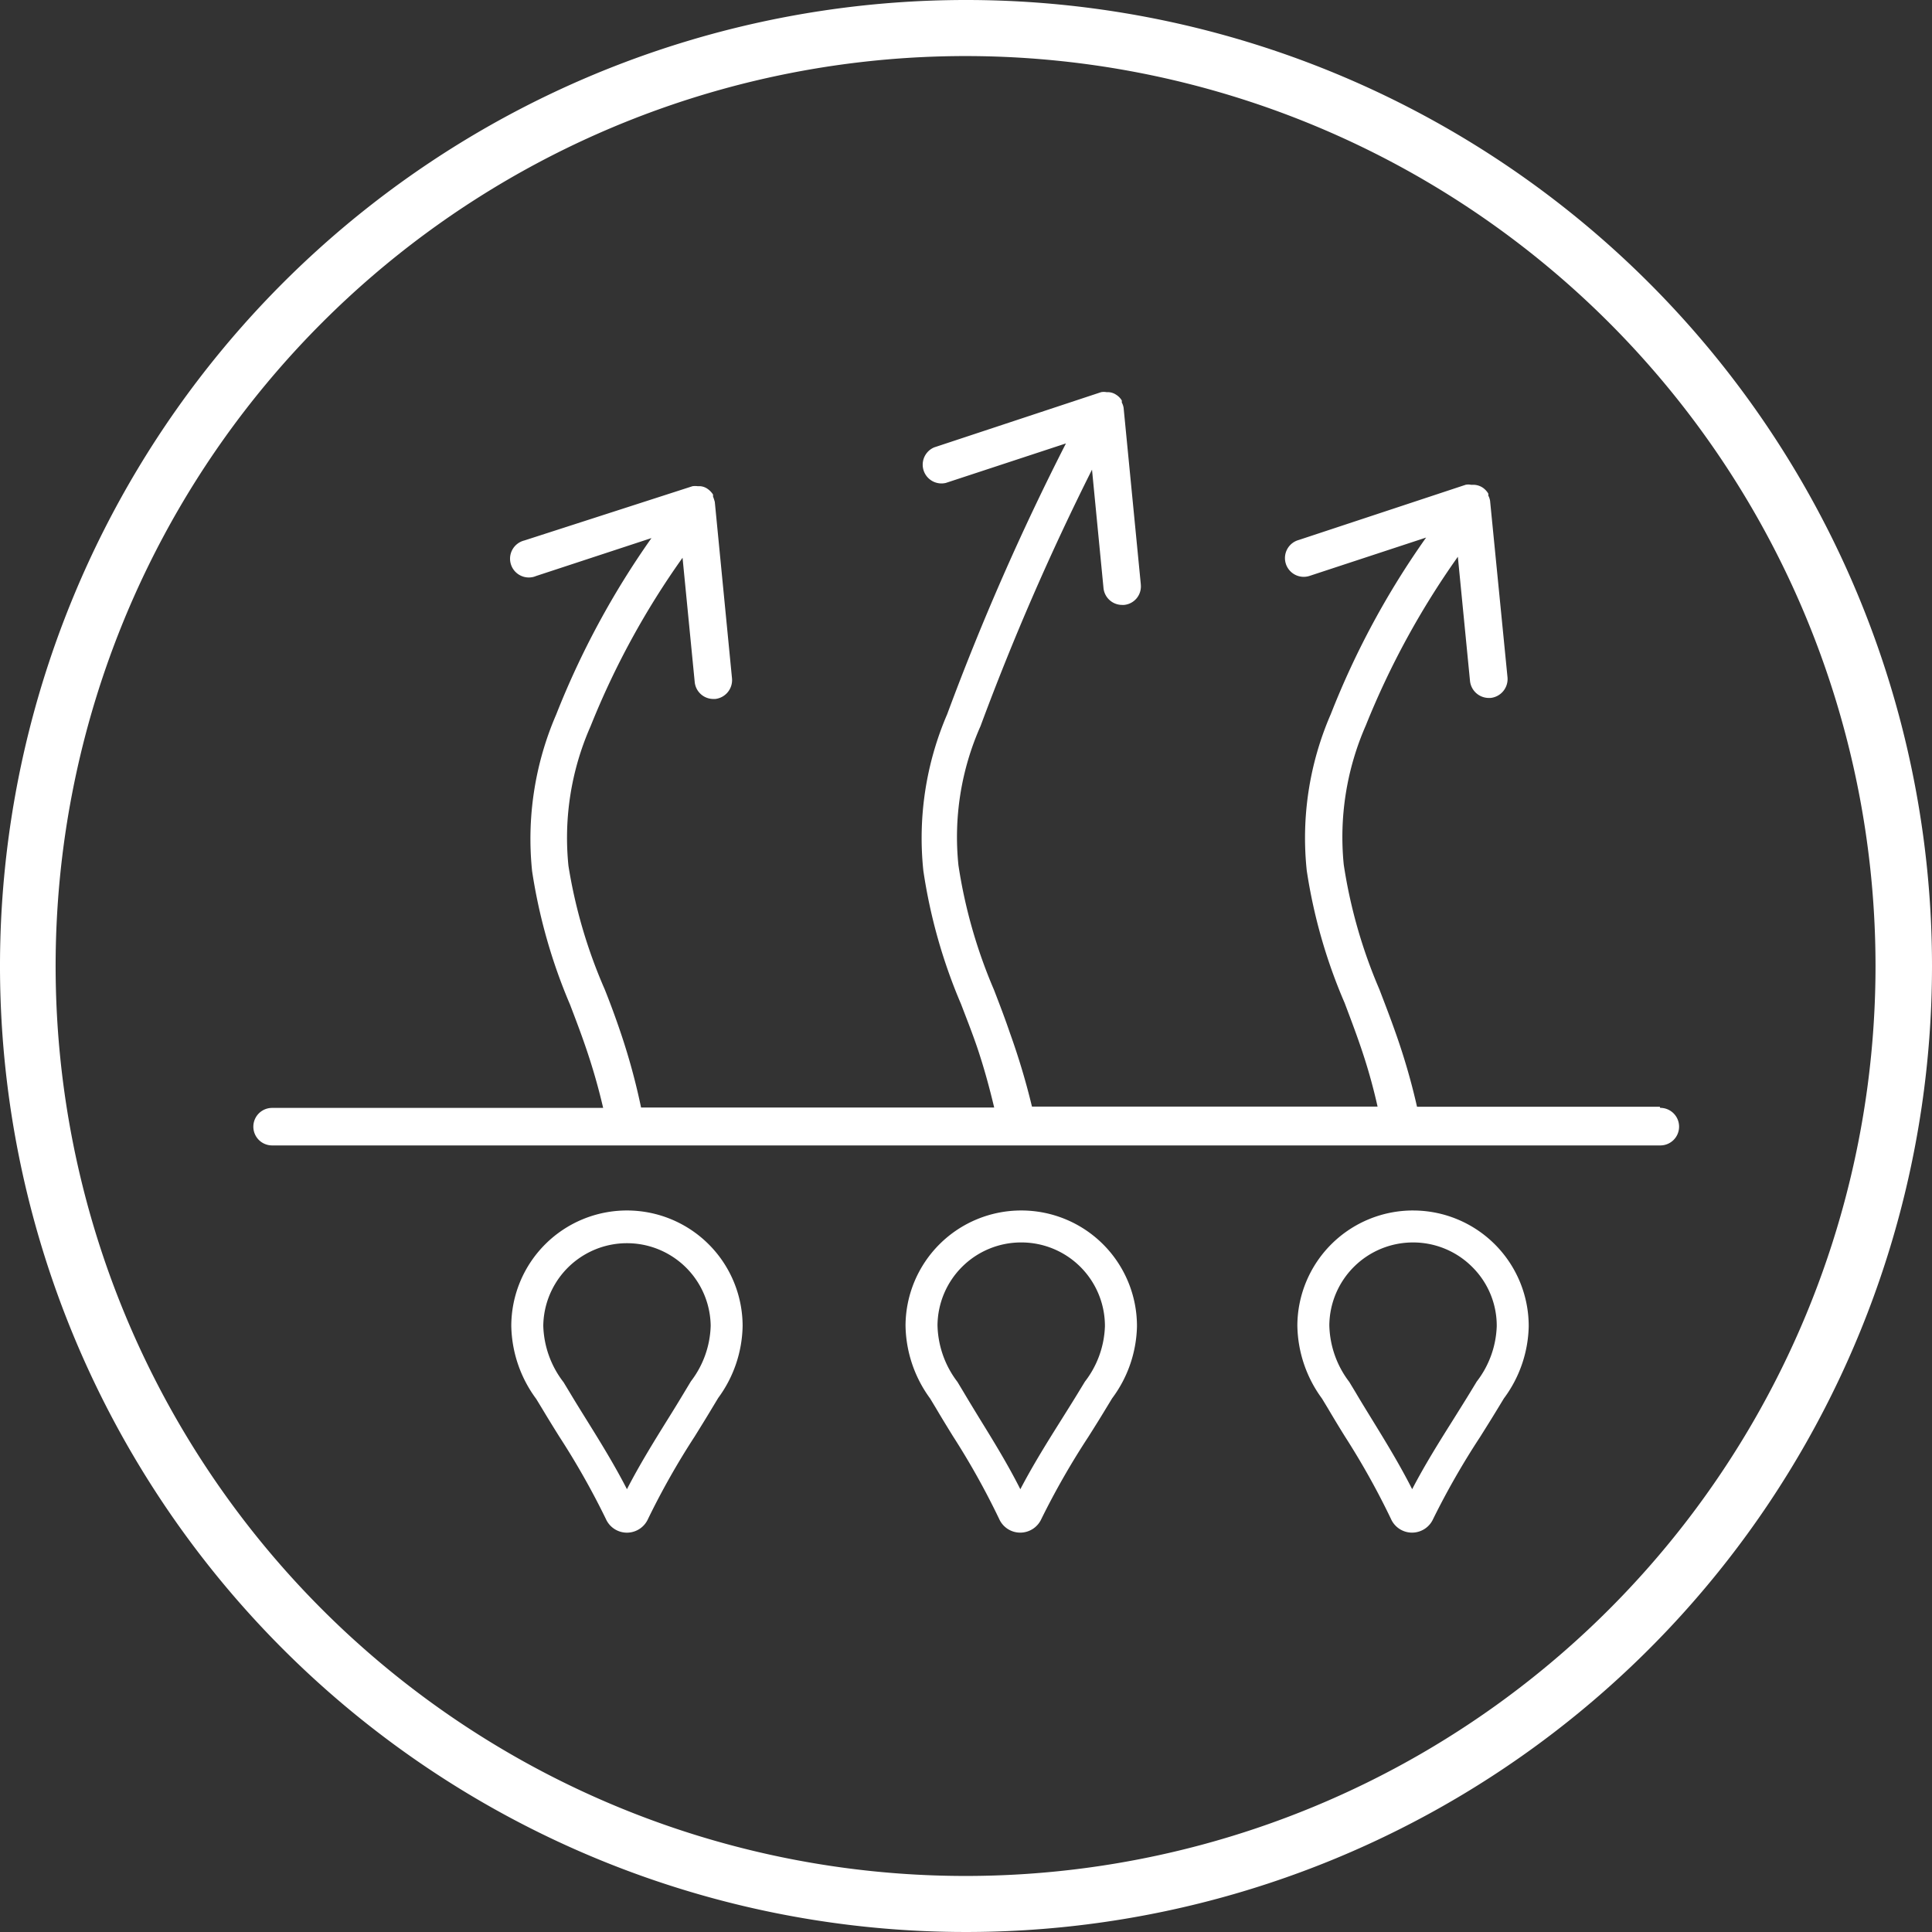 <svg xmlns="http://www.w3.org/2000/svg" width="140" height="140.002" viewBox="0 0 140 140.002">
  <rect x="0" y="0" width="140" height="140.002" fill="#333333" stroke="none"/>
  <path id="Path_78" data-name="Path 78" d="M449.815,347.784a70,70,0,1,0,69.984,70A70,70,0,0,0,449.815,347.784Zm-.065,135.939a65.938,65.938,0,1,1,65.956-65.937v.016A65.939,65.939,0,0,1,449.75,483.723Zm51.722-54.295a1.359,1.359,0,0,1-1.361,1.358H399.517a1.359,1.359,0,0,1,0-2.719h23.989a44.423,44.423,0,0,0-1.28-4.446c-.35-1.022-.735-2.031-1.12-3.039a39.814,39.814,0,0,1-2.749-9.674,22.665,22.665,0,0,1,1.743-11.339,60.825,60.825,0,0,1,6.907-12.794l-8.363,2.749a1.462,1.462,0,0,1-.2.067,1.36,1.36,0,0,1-.649-2.642l12.187-3.933a1.5,1.5,0,0,1,.382,0h.176a1.059,1.059,0,0,1,.529.192,1.421,1.421,0,0,1,.4.415v.144a3.9,3.9,0,0,1,.127.385l1.247,12.794a1.375,1.375,0,0,1-1.215,1.488h-.146a1.359,1.359,0,0,1-1.342-1.233l-.881-9a58.56,58.56,0,0,0-6.668,12.217,20.007,20.007,0,0,0-1.6,10.108,36.753,36.753,0,0,0,2.624,8.94q.609,1.519,1.15,3.12a46.572,46.572,0,0,1,1.488,5.454h25.589c-.352-1.472-.751-2.944-1.263-4.448-.352-1.022-.751-2.03-1.136-3.039a39.138,39.138,0,0,1-2.735-9.675,22.684,22.684,0,0,1,1.727-11.339,183.277,183.277,0,0,1,8.606-19.623l-8.7,2.862a1.36,1.36,0,0,1-.848-2.575l12.092-4a1.05,1.05,0,0,1,.4,0h.16a1.1,1.1,0,0,1,.545.192,1.2,1.2,0,0,1,.4.415v.144a1.2,1.2,0,0,1,.13.385l1.247,12.794,0,.028a1.342,1.342,0,0,1-1.219,1.458h-.128a1.357,1.357,0,0,1-1.358-1.231l-.832-8.571a184.346,184.346,0,0,0-8.078,18.582,19.8,19.8,0,0,0-1.6,10.092,36.8,36.8,0,0,0,2.575,9.021c.4,1.038.8,2.079,1.152,3.117a51.135,51.135,0,0,1,1.6,5.342h25.044a40.459,40.459,0,0,0-1.263-4.446c-.35-1.024-.735-2.03-1.12-3.055a38.75,38.75,0,0,1-2.749-9.6,22.482,22.482,0,0,1,1.743-11.339,60.024,60.024,0,0,1,6.907-12.794l-8.362,2.751c-.04.014-.081.028-.121.039a1.359,1.359,0,1,1-.744-2.614l12.092-4a.966.966,0,0,1,.382,0h.176a1.252,1.252,0,0,1,.7.222,1.37,1.37,0,0,1,.382.417.5.5,0,0,1,0,.144,1.185,1.185,0,0,1,.13.382l1.263,12.794a1.376,1.376,0,0,1-1.233,1.488h-.127a1.374,1.374,0,0,1-1.358-1.231l-.881-9a59.382,59.382,0,0,0-6.668,12.22,20.128,20.128,0,0,0-1.6,10.092,36.785,36.785,0,0,0,2.575,9.019c.4,1.041.8,2.079,1.166,3.12a47.135,47.135,0,0,1,1.569,5.405h17.592l.03.079A1.361,1.361,0,0,1,501.472,429.429ZM425.23,435.5a8.378,8.378,0,0,0-8.381,8.358,9.144,9.144,0,0,0,1.808,5.3l.431.707c.387.647.8,1.319,1.233,2.01a56.127,56.127,0,0,1,3.384,5.982,1.669,1.669,0,0,0,1.52.99h0a1.677,1.677,0,0,0,1.53-.99,55.352,55.352,0,0,1,3.382-5.978c.429-.693.848-1.365,1.238-2.019l.466-.772a9.044,9.044,0,0,0,1.771-5.229A8.38,8.38,0,0,0,425.23,435.5Zm4.636,12.377-.482.8c-.38.635-.788,1.3-1.21,1.975-.962,1.548-2.03,3.268-2.944,5.046-.911-1.78-1.979-3.5-2.941-5.048-.422-.679-.832-1.337-1.21-1.972l-.445-.735a7,7,0,0,1-1.467-4.084,6.066,6.066,0,0,1,12.131,0A6.926,6.926,0,0,1,429.866,447.878ZM453.844,435.5H453.8a8.38,8.38,0,0,0-8.383,8.314,9.146,9.146,0,0,0,1.782,5.31l.427.707c.382.651.795,1.323,1.224,2.019a55.254,55.254,0,0,1,3.351,6,1.67,1.67,0,0,0,1.521.994h.009a1.68,1.68,0,0,0,1.525-.981,56.247,56.247,0,0,1,3.412-5.964c.436-.688.855-1.358,1.249-2.012l.471-.774a9.034,9.034,0,0,0,1.8-5.213,8.377,8.377,0,0,0-8.339-8.4Zm4.573,12.4-.487.8c-.385.635-.8,1.291-1.224,1.968-.969,1.544-2.044,3.256-2.969,5.032-.9-1.787-1.959-3.509-2.916-5.06-.417-.681-.823-1.347-1.2-1.984l-.44-.732a7,7,0,0,1-1.447-4.1,6.059,6.059,0,0,1,6.066-6.008h.03a6.057,6.057,0,0,1,6.036,6.073A6.92,6.92,0,0,1,458.417,447.9Zm23.82-12.4h-.044a8.379,8.379,0,0,0-8.383,8.312,9.142,9.142,0,0,0,1.785,5.317l.424.7c.387.658.8,1.342,1.237,2.044a55.383,55.383,0,0,1,3.335,5.971,1.669,1.669,0,0,0,1.521,1h.009a1.677,1.677,0,0,0,1.525-.981,56.038,56.038,0,0,1,3.4-5.94c.44-.7.865-1.377,1.263-2.035l.466-.767a9.052,9.052,0,0,0,1.8-5.22,8.377,8.377,0,0,0-8.339-8.4Zm4.566,12.407-.482.793c-.39.64-.807,1.3-1.238,1.991-.964,1.534-2.035,3.236-2.953,5.006-.9-1.778-1.951-3.493-2.9-5.037-.424-.691-.837-1.36-1.217-2.007l-.44-.728a7.01,7.01,0,0,1-1.446-4.1,6.059,6.059,0,0,1,6.066-6.008h.03a6.045,6.045,0,0,1,4.283,1.8,5.985,5.985,0,0,1,1.752,4.274A6.93,6.93,0,0,1,486.8,447.908Z" transform="translate(-379.799 -347.784)" fill="#fff"/>
</svg>